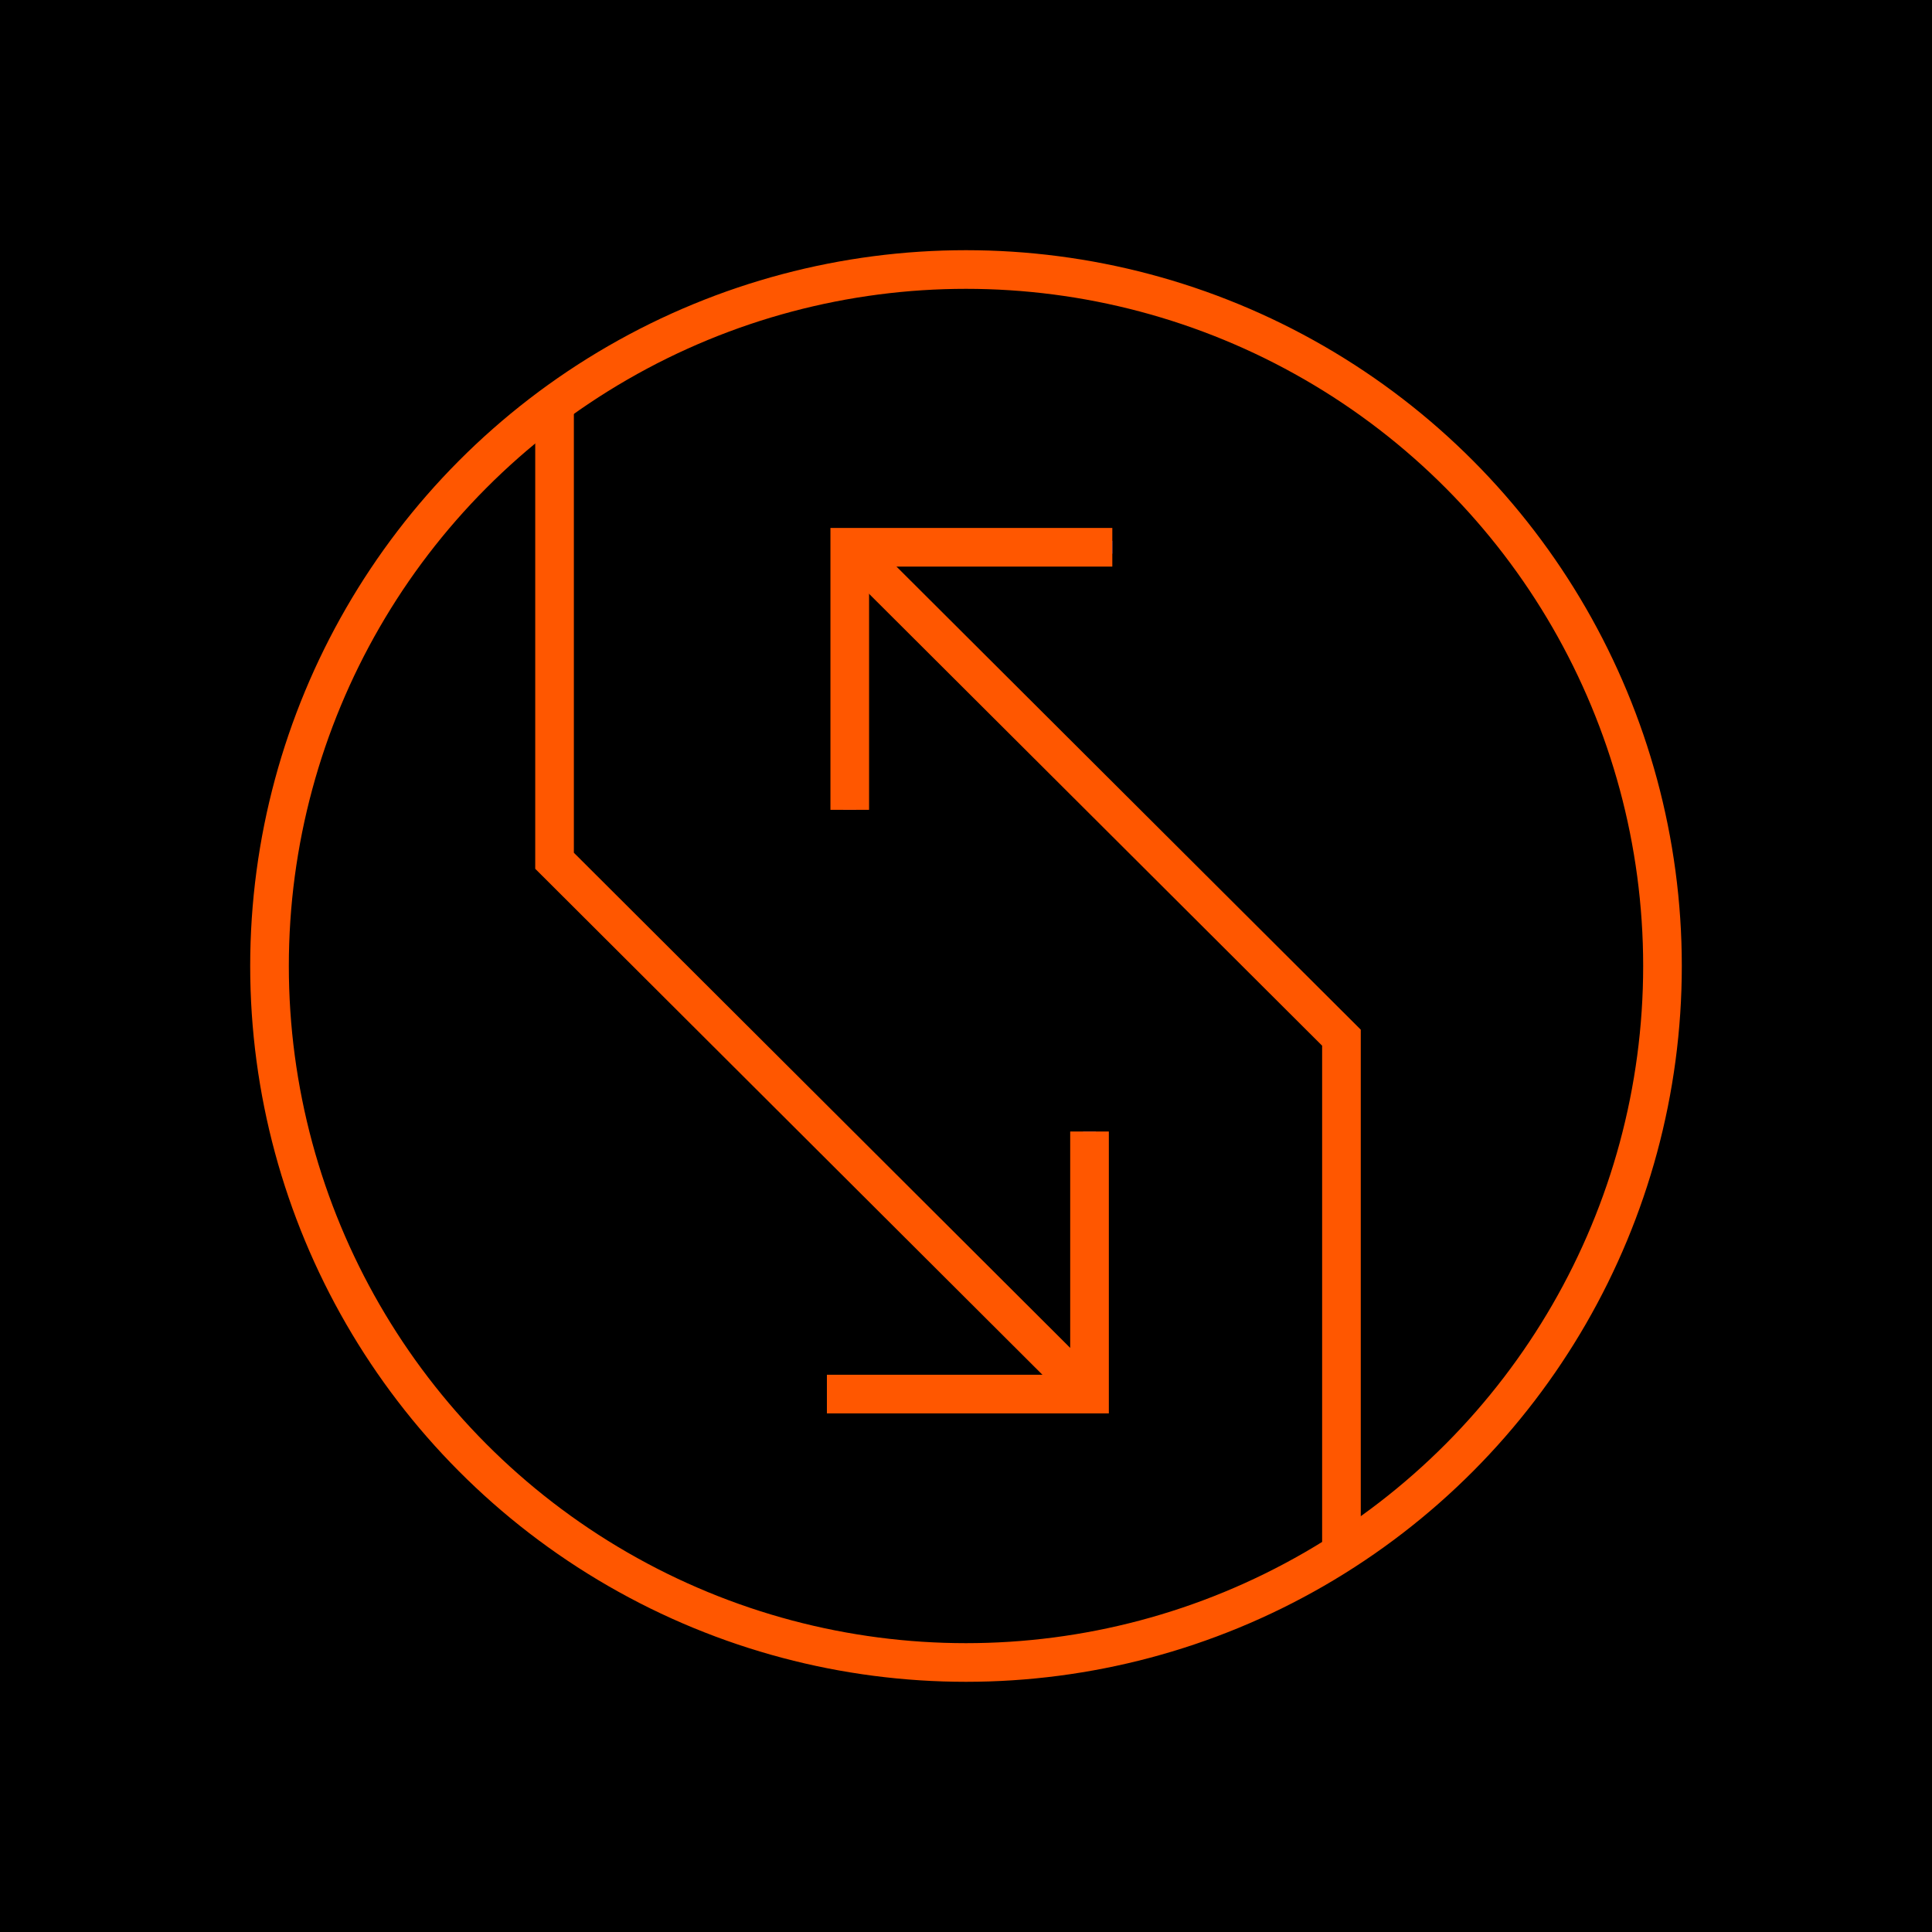 <?xml version="1.0" encoding="UTF-8"?> <svg xmlns="http://www.w3.org/2000/svg" id="Layer_1" viewBox="0 0 300 300"><defs><style> .cls-1 { stroke: #ff5700; stroke-width: 6px; } .cls-1, .cls-2 { fill: none; } .cls-2 { stroke: #4858ef; stroke-miterlimit: 10; stroke-width: 2px; } </style></defs><rect x="0" width="300" height="300"></rect><polyline class="cls-1" points="86.11 62.65 86.11 133.66 169.15 216.5"></polyline><polyline class="cls-1" points="208.3 241.1 208.3 161.13 131.95 84.98"></polyline><g><polyline class="cls-2" points="131.95 125.75 131.95 84.98 172.72 84.98"></polyline><polyline class="cls-1" points="131.95 125.75 131.95 84.98 172.72 84.98"></polyline></g><g><polyline class="cls-2" points="169.18 175.7 169.18 216.47 128.4 216.47"></polyline><polyline class="cls-1" points="169.18 175.7 169.18 216.47 128.4 216.47"></polyline></g><circle class="cls-1" cx="150" cy="150" r="108.15"></circle></svg> 